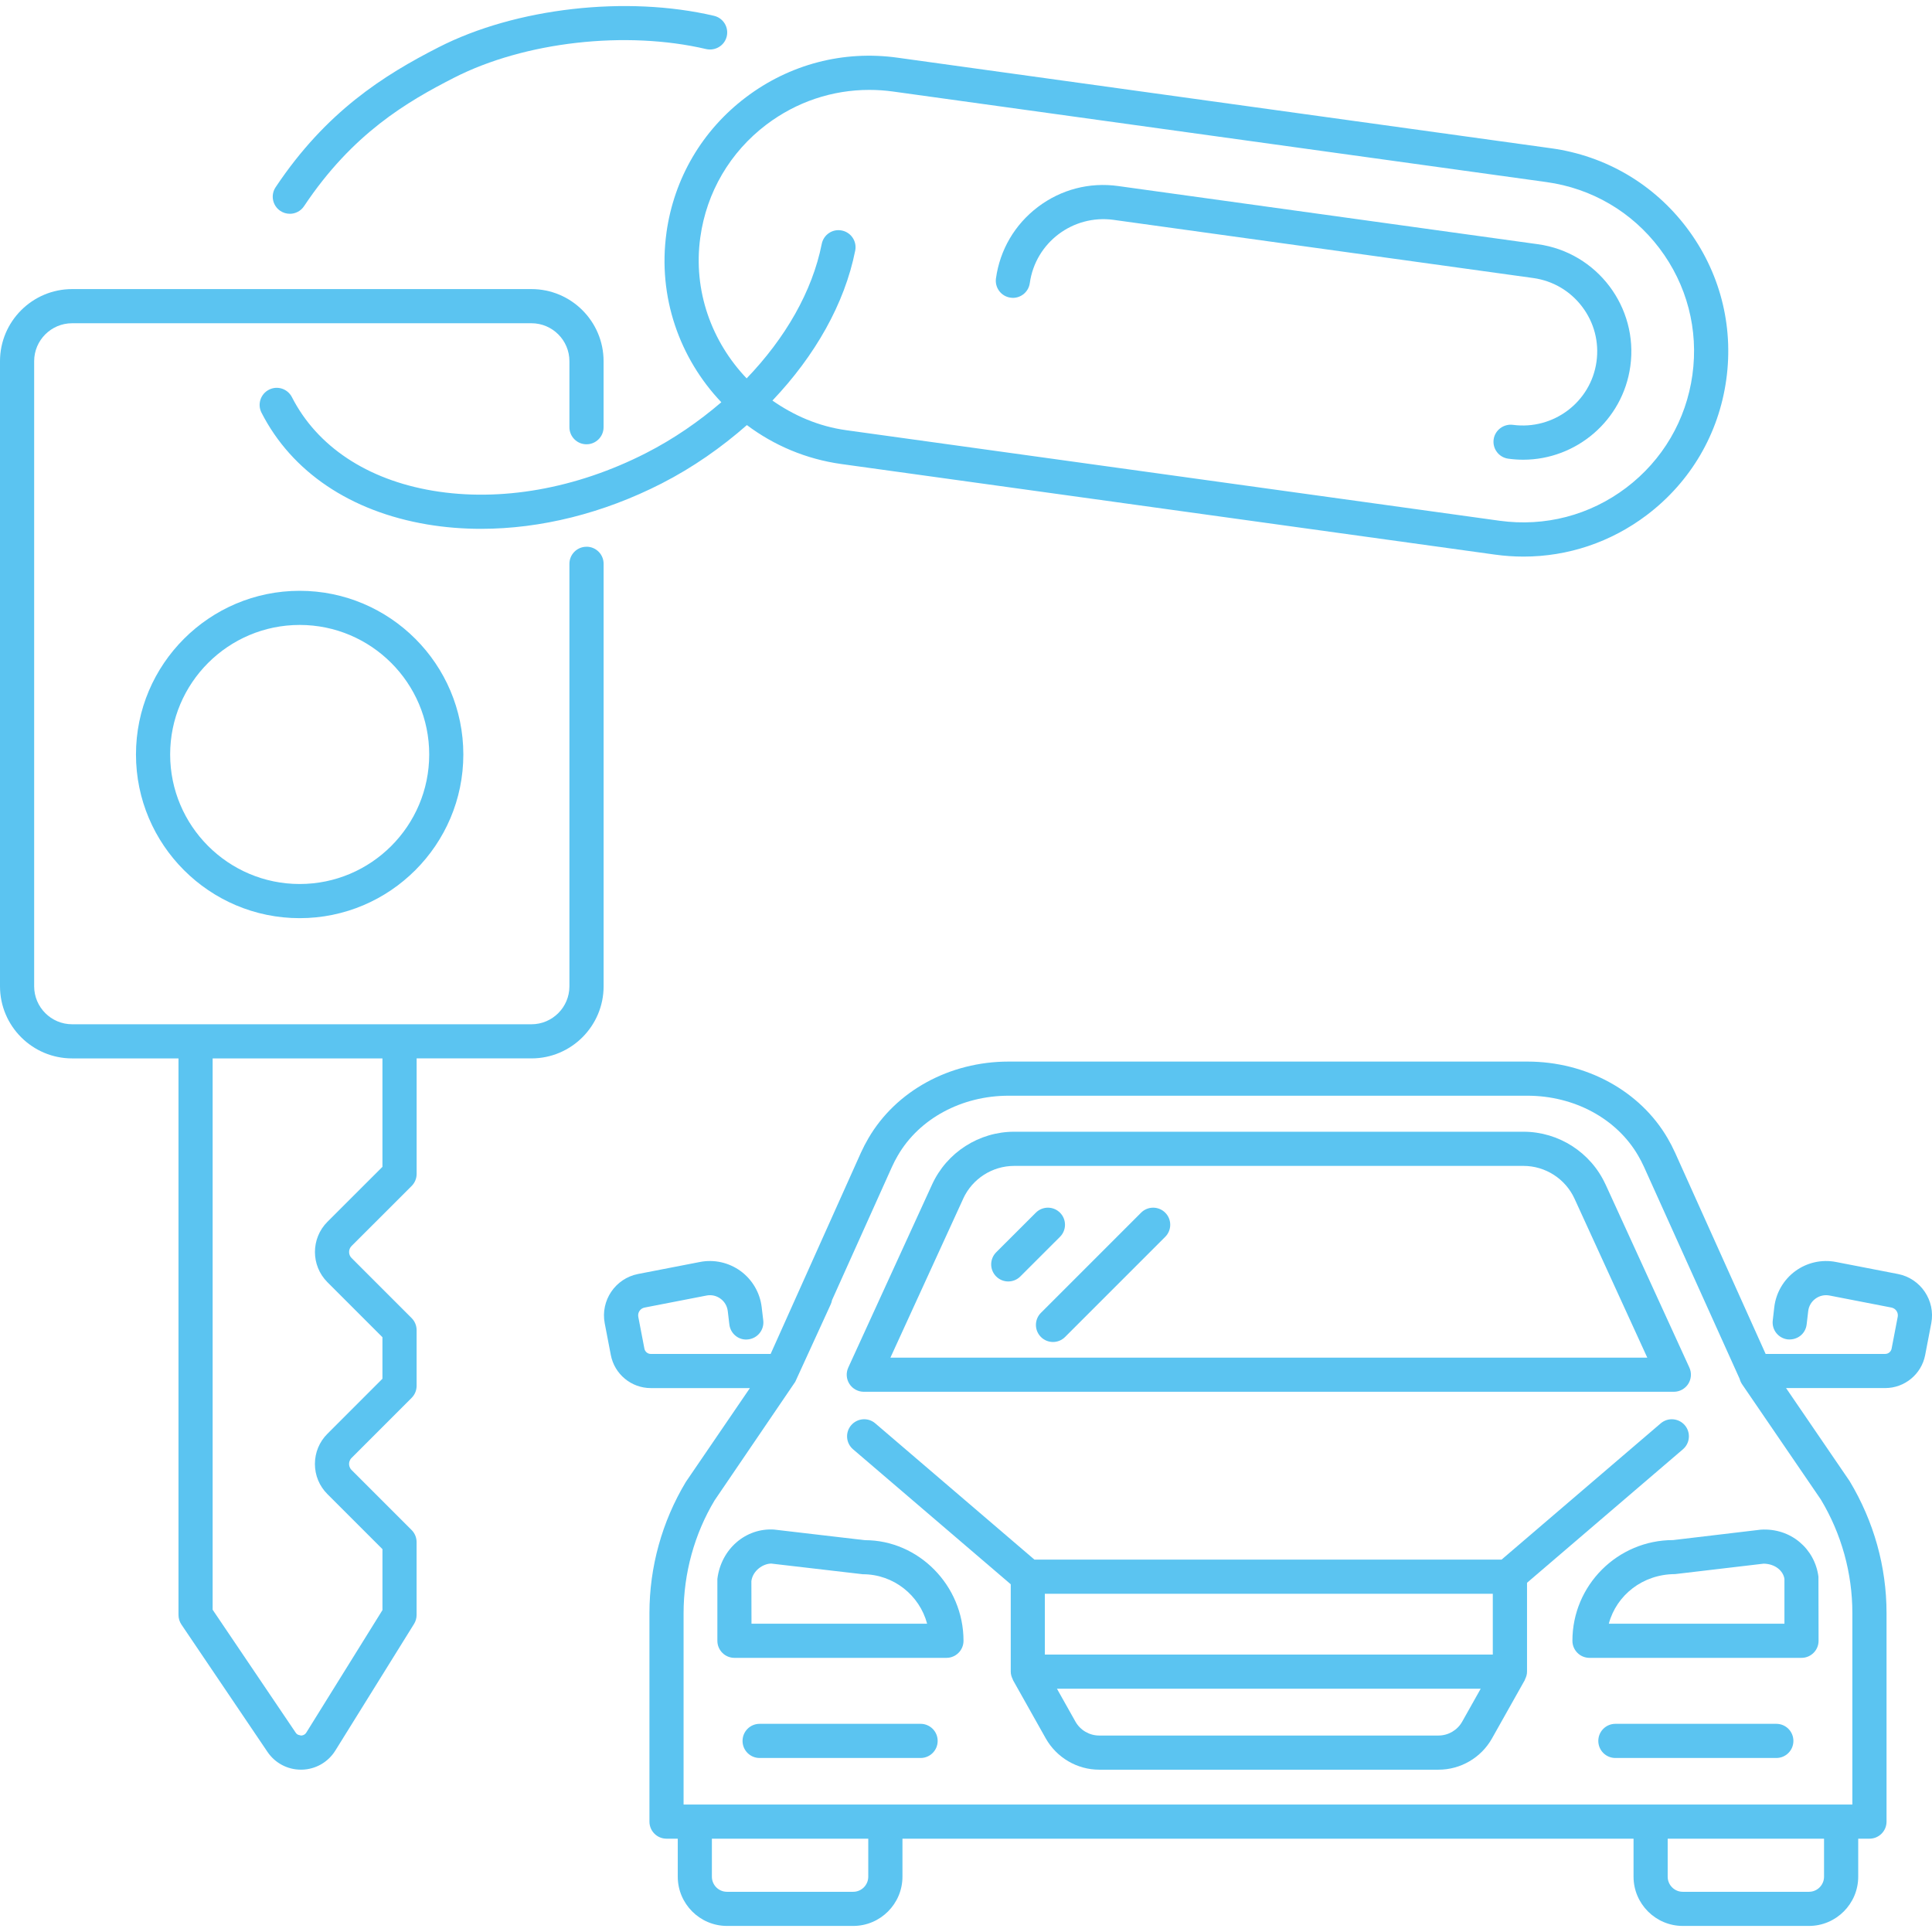 <?xml version="1.0" encoding="UTF-8"?>
<svg id="Ebene_1" xmlns="http://www.w3.org/2000/svg" baseProfile="tiny" version="1.2" viewBox="0 0 100 100">
  <!-- Generator: Adobe Illustrator 29.5.1, SVG Export Plug-In . SVG Version: 2.1.0 Build 141)  -->
  <path d="M79.035,81.927l8.073-6.912c.371-.318.414-.875.097-1.246-.318-.369-.874-.414-1.246-.097l-8.239,7.054h-24.177l-8.24-7.054c-.369-.318-.926-.273-1.246.097-.318.371-.275.929.097,1.246l8.162,6.987v4.523c0,.145.043.276.104.396.006.012.003.026.01.037l1.699,3.023c.565.998,1.625,1.618,2.769,1.618h17.558c1.146,0,2.208-.62,2.769-1.619l1.699-3.021c.006-.012.004-.025.01-.037.062-.121.104-.251.104-.396v-4.598ZM54.081,82.494h23.186v3.147h-23.186v-3.147ZM75.682,89.113c-.25.444-.72.718-1.229.718h-17.558c-.508,0-.979-.276-1.229-.718l-.958-1.704h21.932l-.958,1.704Z" fill="#5bc4f1"/>
  <path d="M44.773,79.719h-.01l-4.697-.549c-1.455-.095-2.74.994-2.935,2.552v3.204c0,.489.395.884.884.884h10.972c.489,0,.884-.395.884-.884,0-2.871-2.332-5.207-5.098-5.207ZM38.897,84.042l-.006-2.206c.071-.533.59-.899,1.025-.906l4.742.552c1.593,0,2.938,1.088,3.329,2.56h-9.091Z" fill="#5bc4f1"/>
  <path d="M47.649,89.225h-8.331c-.489,0-.884.395-.884.884s.395.884.884.884h8.331c.489,0,.884-.395.884-.884s-.395-.884-.884-.884Z" fill="#5bc4f1"/>
  <path d="M81.388,84.926c0,.489.395.884.884.884h10.973c.489,0,.884-.395.884-.884l-.007-3.318c-.186-1.442-1.429-2.531-2.985-2.433l-4.537.539c-2.874,0-5.212,2.338-5.212,5.212ZM91.286,80.935c.596.009,1.013.369,1.076.787v2.32h-9.09c.394-1.473,1.751-2.562,3.432-2.567l4.582-.54Z" fill="#5bc4f1"/>
  <path d="M91.942,89.225h-8.33c-.489,0-.884.395-.884.884s.395.884.884.884h8.33c.489,0,.884-.395.884-.884s-.395-.884-.884-.884Z" fill="#5bc4f1"/>
  <path d="M98.236,65.942l-3.204-.622c-.741-.145-1.505.031-2.106.471-.604.442-1,1.12-1.089,1.863l-.079.691c-.059.485.288.925.773.982.502.045.925-.292.981-.775l.081-.691c.031-.259.166-.489.376-.642.212-.155.475-.212.729-.162l3.203.622c.221.043.368.257.325.478l-.316,1.647c-.031.159-.169.275-.331.275h-6.19l-4.688-10.419c-.117-.257-.245-.506-.383-.741-1.423-2.45-4.206-3.972-7.26-3.972h-26.853c-3.053,0-5.834,1.523-7.257,3.971-.14.24-.269.487-.388.748l-4.672,10.414h-6.203c-.161,0-.301-.116-.331-.276l-.316-1.644c-.042-.223.103-.437.324-.48l3.203-.622c.26-.052.517.007.729.162.211.154.344.383.375.642l.082.691c.057.485.495.841.982.773.484-.057.831-.497.773-.981l-.082-.691c-.088-.742-.485-1.421-1.089-1.863-.604-.442-1.371-.616-2.107-.471l-3.205.622c-1.174.23-1.947,1.373-1.723,2.55l.316,1.644c.19.991,1.06,1.711,2.068,1.711h5.131l-3.315,4.856c-1.234,2.053-1.885,4.402-1.885,6.793v10.79c0,.489.395.884.884.884h.582v1.966c0,1.405,1.144,2.55,2.55,2.55h6.531c1.405,0,2.549-1.145,2.549-2.55v-1.966h37.841v1.966c0,1.405,1.145,2.55,2.55,2.55h6.529c1.405,0,2.55-1.145,2.55-2.55v-1.966h.582c.489,0,.884-.395.884-.884v-10.79c0-2.393-.653-4.742-1.913-6.837l-3.288-4.813h5.132c1.008,0,1.878-.72,2.068-1.709l.316-1.645c.226-1.176-.547-2.32-1.725-2.55ZM44.941,97.137c0,.432-.35.782-.781.782h-6.531c-.432,0-.782-.35-.782-.782v-1.966h8.094v1.966ZM94.412,97.137c0,.432-.35.782-.782.782h-6.529c-.432,0-.782-.35-.782-.782v-1.966h8.093v1.966ZM95.878,83.497v9.906h-60.496v-9.906c0-2.07.565-4.105,1.606-5.839l4.174-6.136,1.834-4.005c.034-.073.056-.148.069-.223l3.104-6.901c.092-.202.192-.397.304-.587,1.108-1.908,3.304-3.092,5.73-3.092h26.853c2.427,0,4.623,1.184,5.733,3.097.11.188.211.382.3.578l4.955,10.98c.026.098.067.193.128.283l4.073,5.961c1.069,1.776,1.633,3.81,1.633,5.882Z" fill="#5bc4f1"/>
  <path d="M44.71,72.038h41.928c.3,0,.582-.154.744-.406.162-.254.185-.573.06-.846l-4.34-9.482h-.002c-.758-1.656-2.424-2.726-4.245-2.726h-26.361c-1.821,0-3.487,1.07-4.247,2.726l-4.341,9.482c-.125.273-.103.592.06.846.163.252.443.406.744.406ZM49.855,62.042c.472-1.031,1.508-1.695,2.64-1.695h26.361c1.131,0,2.167.665,2.64,1.694l3.767,8.23h-39.175l3.768-8.228Z" fill="#5bc4f1"/>
  <path d="M59.062,62.768l-5.184,5.184c-.345.345-.345.905,0,1.25.173.173.399.259.625.259s.452-.086.625-.259l5.184-5.184c.345-.345.345-.905,0-1.25s-.905-.345-1.25,0Z" fill="#5bc4f1"/>
  <path d="M54.865,62.768c-.345-.345-.905-.345-1.25,0l-2.053,2.051c-.345.345-.345.905,0,1.25.173.173.399.259.625.259s.452-.086.625-.259l2.053-2.051c.345-.345.345-.905,0-1.25Z" fill="#5bc4f1"/>
  <path d="M30.357,28.3c-.489,0-.884.395-.884.884v21.867c0,1.082-.881,1.965-1.964,1.965H3.733c-1.083,0-1.965-.882-1.965-1.965V18.695c0-1.082.881-1.964,1.965-1.964h23.776c1.082,0,1.964.881,1.964,1.964v3.417c0,.489.395.884.884.884s.884-.395.884-.884v-3.417c0-2.058-1.674-3.732-3.732-3.732H3.733C1.675,14.964,0,16.638,0,18.695v32.355c0,2.058,1.675,3.733,3.733,3.733h5.506v28.807c0,.176.053.349.151.495l4.455,6.593c.391.578,1.036.92,1.732.92h.041c.712-.014,1.362-.383,1.739-.989l4.073-6.553c.087-.14.133-.3.133-.466v-3.772c0-.235-.093-.459-.259-.625l-3.108-3.108c-.111-.112-.128-.243-.128-.311s.016-.199.129-.311l3.108-3.109c.166-.166.259-.39.259-.625v-2.881c0-.235-.093-.459-.259-.625l-3.107-3.108c-.172-.171-.172-.452,0-.623l3.108-3.106c.166-.166.259-.39.259-.625v-5.979h5.946c2.058,0,3.732-1.675,3.732-3.733v-21.867c0-.489-.395-.884-.884-.884ZM19.795,60.395l-2.849,2.847c-.859.861-.859,2.262,0,3.123l2.849,2.849v2.149l-2.848,2.85c-.418.416-.647.97-.647,1.561s.23,1.145.647,1.561l2.849,2.849v3.154l-3.941,6.339c-.081.129-.205.152-.271.154-.084-.026-.19-.019-.275-.143l-4.303-6.369v-28.536h8.789v5.613Z" fill="#5bc4f1"/>
  <path d="M15.51,30.58c-4.671,0-8.472,3.801-8.472,8.472s3.801,8.472,8.472,8.472,8.472-3.801,8.472-8.472-3.801-8.472-8.472-8.472ZM15.511,45.756h0c-3.696,0-6.704-3.007-6.704-6.705s3.007-6.704,6.705-6.704,6.704,3.007,6.704,6.704-3.007,6.705-6.704,6.705Z" fill="#5bc4f1"/>
  <path d="M34.496,12.047c-.461,3.328.687,6.509,2.84,8.773-1.166.999-2.467,1.901-3.903,2.634-3.612,1.843-7.529,2.534-11.028,1.946-3.403-.572-5.993-2.293-7.295-4.843-.222-.434-.753-.61-1.189-.386-.435.222-.608.754-.386,1.189,1.562,3.062,4.608,5.115,8.576,5.784.91.153,1.843.228,2.791.228,3.084,0,6.314-.801,9.334-2.343,1.632-.833,3.107-1.871,4.423-3.027,1.391,1.044,3.055,1.762,4.896,2.017l33.823,4.687c.494.069.989.103,1.48.103,2.296,0,4.52-.742,6.383-2.152,2.262-1.712,3.722-4.2,4.111-7.009.39-2.809-.338-5.601-2.049-7.863s-4.2-3.721-7.009-4.11L46.469,2.988c-2.816-.396-5.602.338-7.863,2.049-2.262,1.711-3.721,4.2-4.111,7.009ZM39.672,6.447c1.554-1.175,3.406-1.794,5.321-1.794.408,0,.821.028,1.233.085l33.824,4.687c2.341.325,4.416,1.541,5.842,3.426,1.426,1.884,2.032,4.212,1.707,6.553-.325,2.341-1.542,4.415-3.427,5.842-1.884,1.426-4.211,2.031-6.553,1.708l-33.821-4.687c-1.429-.198-2.708-.759-3.817-1.534,2.198-2.311,3.738-5.007,4.285-7.764.095-.478-.216-.943-.695-1.038-.477-.098-.943.216-1.038.695-.488,2.46-1.886,4.878-3.887,6.959-1.799-1.887-2.783-4.521-2.399-7.297.325-2.342,1.542-4.416,3.426-5.842Z" fill="#5bc4f1"/>
  <path d="M52.306,15.407c.475.073.931-.268.996-.754.292-2.095,2.229-3.558,4.33-3.274l21.73,3.012c1.013.141,1.913.668,2.531,1.486.62.818.882,1.827.742,2.84-.29,2.095-2.236,3.552-4.328,3.273-.473-.061-.929.27-.996.754-.067.484.271.931.754.997.259.036.518.054.773.054,2.752,0,5.159-2.034,5.547-4.834.425-3.061-1.721-5.897-4.782-6.32l-21.73-3.012c-1.485-.207-2.954.179-4.15,1.082-1.195.905-1.967,2.218-2.172,3.699-.067.484.271.931.754.997Z" fill="#5bc4f1"/>
  <path d="M15.001,11.066c.286,0,.566-.138.736-.394,2.506-3.758,5.328-5.405,7.776-6.654,3.644-1.858,8.886-2.452,13.041-1.477.474.104.95-.183,1.063-.659.111-.476-.183-.951-.659-1.063-4.533-1.063-10.259-.413-14.248,1.624-2.843,1.449-5.832,3.331-8.444,7.248-.271.406-.161.955.245,1.226.15.1.321.148.489.148Z" fill="#5bc4f1"/>
</svg>
